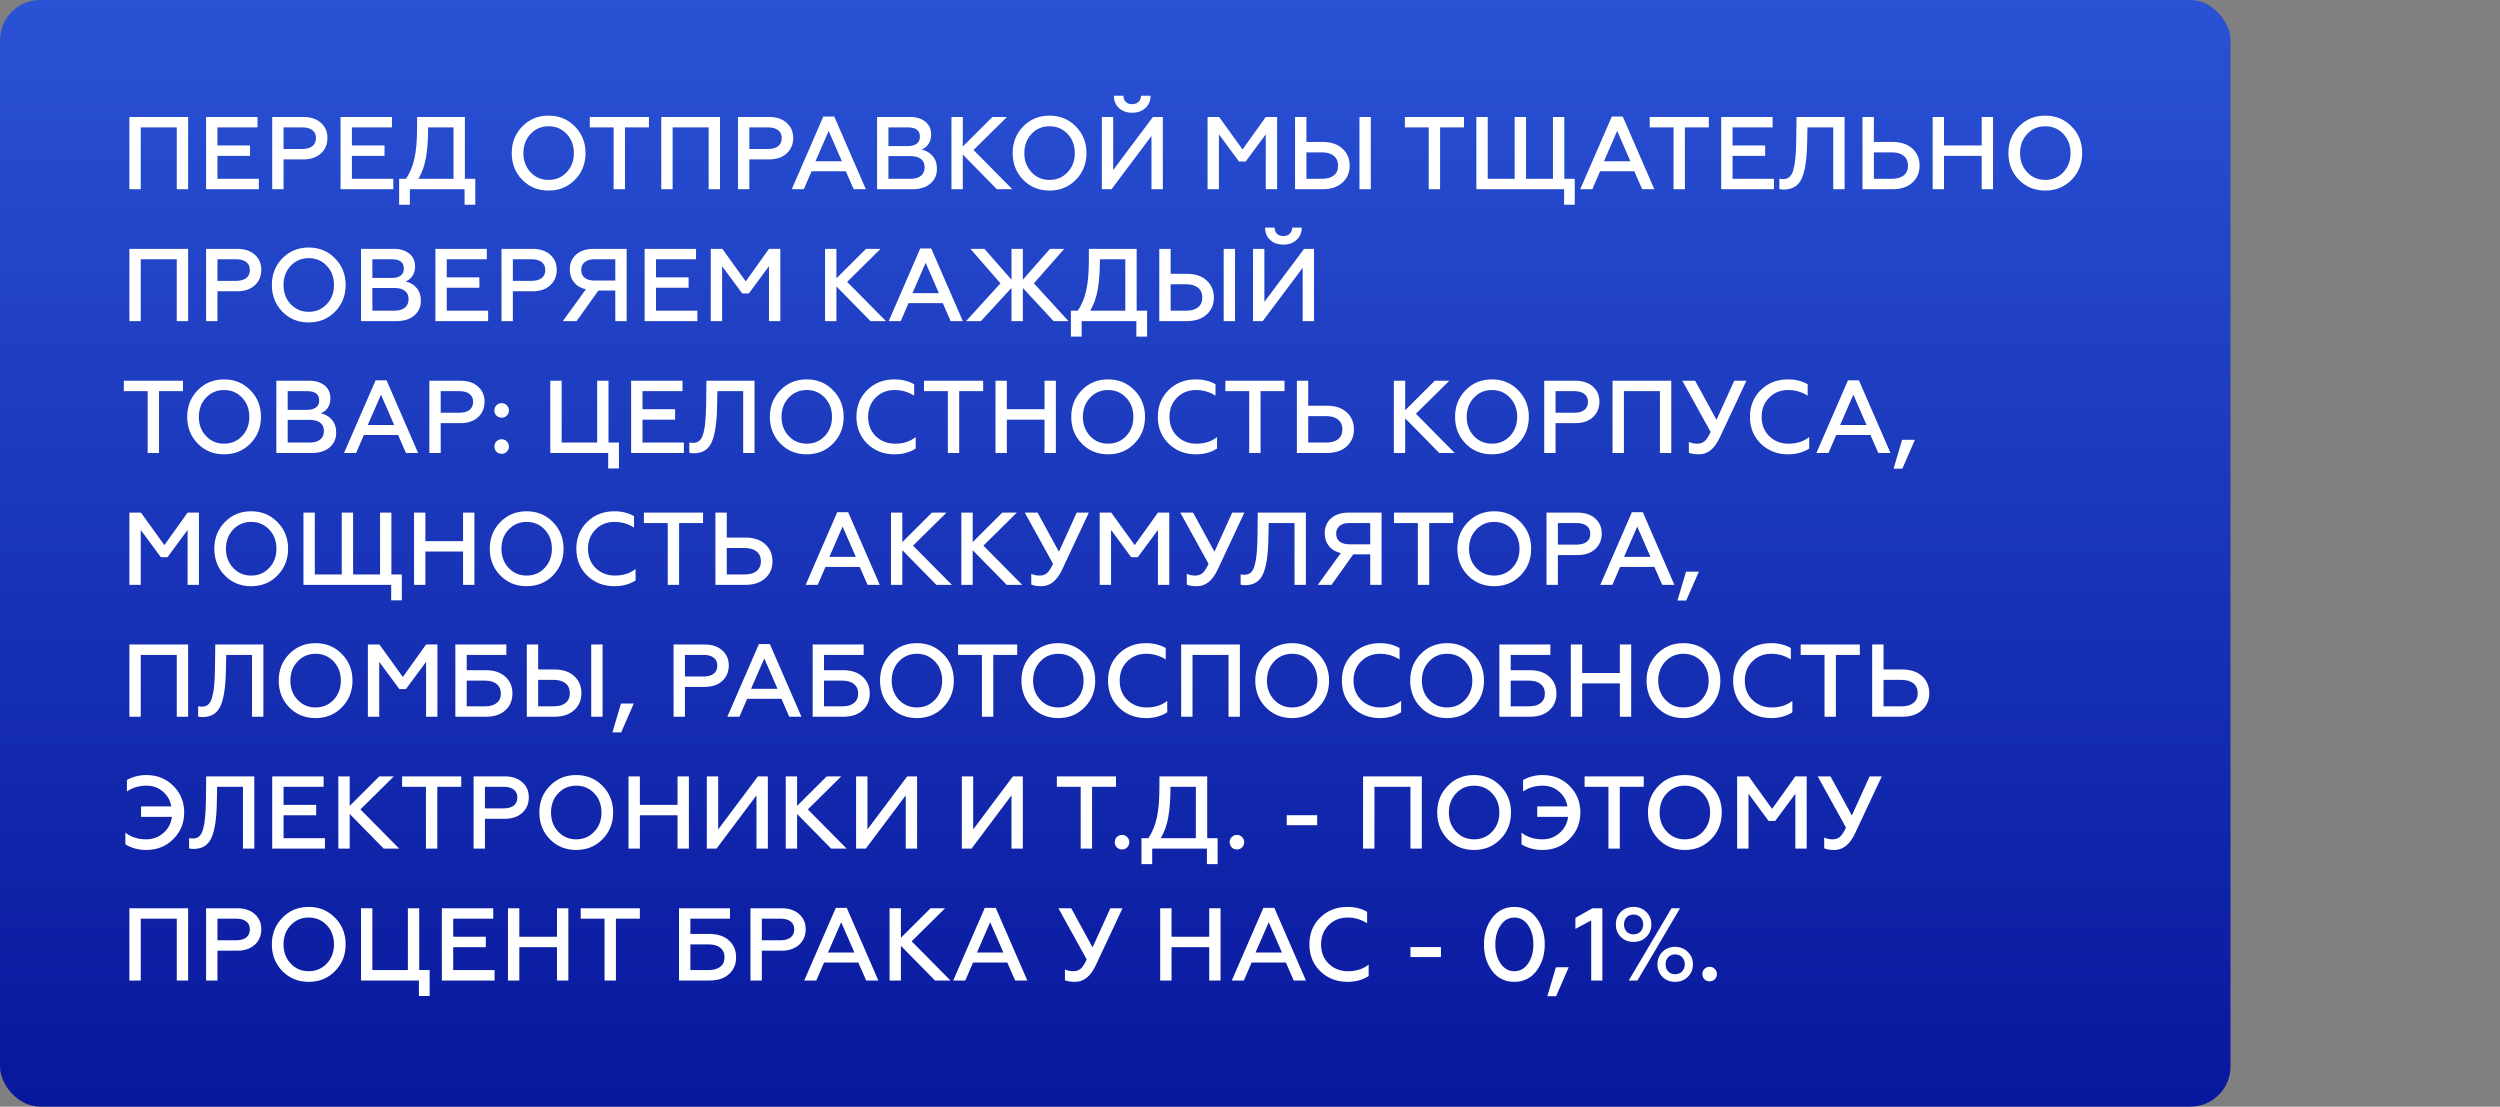<?xml version="1.0" encoding="UTF-8"?> <svg xmlns="http://www.w3.org/2000/svg" width="436" height="193" viewBox="0 0 436 193" fill="none"><rect x="0" y="0" width="436" height="193" fill="#808080" stroke="none"/> <rect width="389" height="193" rx="7" fill="url(#paint0_linear)"></rect> <path d="M22.566 33V20.4H32.808V33H30.828V22.218H24.546V33H22.566ZM35.943 33V20.4H44.907V22.218H37.923V25.368H43.611V27.186H37.923V31.182H45.141V33H35.943ZM47.474 33V20.4H52.892C54.188 20.4 55.214 20.742 55.97 21.426C56.726 22.098 57.104 22.974 57.104 24.054C57.104 25.158 56.726 26.058 55.97 26.754C55.214 27.45 54.188 27.798 52.892 27.798H49.454V33H47.474ZM49.454 25.98H52.73C53.486 25.98 54.068 25.818 54.476 25.494C54.896 25.17 55.106 24.702 55.106 24.09C55.106 23.478 54.896 23.016 54.476 22.704C54.068 22.38 53.486 22.218 52.73 22.218H49.454V25.98ZM59.392 33V20.4H68.356V22.218H61.372V25.368H67.06V27.186H61.372V31.182H68.59V33H59.392ZM69.609 35.7V31.182H70.815C71.487 30.174 71.973 29.004 72.273 27.672C72.585 26.328 72.741 24.486 72.741 22.146V20.4H81.075V31.182H82.893V35.7H81.021V33H71.481V35.7H69.609ZM72.975 31.182H79.095V22.218H74.667C74.667 24.306 74.541 26.064 74.289 27.492C74.037 28.908 73.599 30.138 72.975 31.182ZM95.673 31.38C96.933 31.38 97.983 30.936 98.823 30.048C99.663 29.16 100.083 28.044 100.083 26.7C100.083 25.356 99.663 24.24 98.823 23.352C97.983 22.464 96.933 22.02 95.673 22.02C94.425 22.02 93.381 22.464 92.541 23.352C91.701 24.24 91.281 25.356 91.281 26.7C91.281 28.044 91.701 29.16 92.541 30.048C93.381 30.936 94.425 31.38 95.673 31.38ZM100.263 31.362C99.039 32.61 97.509 33.234 95.673 33.234C93.837 33.234 92.307 32.61 91.083 31.362C89.859 30.102 89.247 28.548 89.247 26.7C89.247 24.852 89.859 23.304 91.083 22.056C92.307 20.796 93.837 20.166 95.673 20.166C97.509 20.166 99.039 20.796 100.263 22.056C101.499 23.304 102.117 24.852 102.117 26.7C102.117 28.548 101.499 30.102 100.263 31.362ZM102.858 20.4H113.172V22.218H108.996V33H107.016V22.218H102.858V20.4ZM115.326 33V20.4H125.568V33H123.588V22.218H117.306V33H115.326ZM128.703 33V20.4H134.121C135.417 20.4 136.443 20.742 137.199 21.426C137.955 22.098 138.333 22.974 138.333 24.054C138.333 25.158 137.955 26.058 137.199 26.754C136.443 27.45 135.417 27.798 134.121 27.798H130.683V33H128.703ZM130.683 25.98H133.959C134.715 25.98 135.297 25.818 135.705 25.494C136.125 25.17 136.335 24.702 136.335 24.09C136.335 23.478 136.125 23.016 135.705 22.704C135.297 22.38 134.715 22.218 133.959 22.218H130.683V25.98ZM138.08 33L143.588 20.328H145.496L151.004 33H148.88L147.512 29.868H141.536L140.186 33H138.08ZM142.22 28.122H146.828L144.524 22.83L142.22 28.122ZM152.961 33V20.4H158.685C159.813 20.4 160.713 20.676 161.385 21.228C162.057 21.768 162.393 22.524 162.393 23.496C162.393 24.144 162.231 24.696 161.907 25.152C161.595 25.596 161.199 25.908 160.719 26.088C161.499 26.244 162.141 26.616 162.645 27.204C163.149 27.78 163.401 28.53 163.401 29.454C163.401 30.51 163.017 31.368 162.249 32.028C161.493 32.676 160.461 33 159.153 33H152.961ZM154.941 31.182H158.793C159.573 31.182 160.179 31.008 160.611 30.66C161.043 30.3 161.259 29.802 161.259 29.166C161.259 28.53 161.043 28.05 160.611 27.726C160.191 27.39 159.585 27.222 158.793 27.222H154.941V31.182ZM154.941 25.476H158.343C159.003 25.476 159.513 25.338 159.873 25.062C160.245 24.786 160.431 24.378 160.431 23.838C160.431 22.758 159.735 22.218 158.343 22.218H154.941V25.476ZM165.933 33V20.4H167.913V25.548L173.079 20.4H175.617L169.785 26.16L176.553 33H173.853L167.913 26.952V33H165.933ZM183.036 31.38C184.296 31.38 185.346 30.936 186.186 30.048C187.026 29.16 187.446 28.044 187.446 26.7C187.446 25.356 187.026 24.24 186.186 23.352C185.346 22.464 184.296 22.02 183.036 22.02C181.788 22.02 180.744 22.464 179.904 23.352C179.064 24.24 178.644 25.356 178.644 26.7C178.644 28.044 179.064 29.16 179.904 30.048C180.744 30.936 181.788 31.38 183.036 31.38ZM187.626 31.362C186.402 32.61 184.872 33.234 183.036 33.234C181.2 33.234 179.67 32.61 178.446 31.362C177.222 30.102 176.61 28.548 176.61 26.7C176.61 24.852 177.222 23.304 178.446 22.056C179.67 20.796 181.2 20.166 183.036 20.166C184.872 20.166 186.402 20.796 187.626 22.056C188.862 23.304 189.48 24.852 189.48 26.7C189.48 28.548 188.862 30.102 187.626 31.362ZM192.16 33V20.4H194.14V29.652L201.07 20.4H202.798V33H200.818V23.712L193.852 33H192.16ZM197.47 19.662C196.522 19.662 195.754 19.398 195.166 18.87C194.578 18.342 194.278 17.616 194.266 16.692H195.922C195.922 17.136 196.06 17.496 196.336 17.772C196.612 18.036 196.984 18.168 197.452 18.168C197.92 18.168 198.292 18.03 198.568 17.754C198.844 17.478 198.988 17.124 199 16.692H200.656C200.656 17.592 200.35 18.312 199.738 18.852C199.138 19.392 198.382 19.662 197.47 19.662ZM210.599 33V20.4H212.615L216.701 26.07L220.751 20.4H222.731V33H220.751V23.424L217.241 28.176H216.089L212.579 23.424V33H210.599ZM237.089 33V20.4H239.069V33H237.089ZM225.857 33V20.4H227.837V24.756H230.663C232.127 24.756 233.279 25.14 234.119 25.908C234.959 26.676 235.379 27.672 235.379 28.896C235.379 30.108 234.953 31.098 234.101 31.866C233.261 32.622 232.115 33 230.663 33H225.857ZM227.837 31.182H230.555C231.443 31.182 232.133 30.984 232.625 30.588C233.117 30.18 233.363 29.616 233.363 28.896C233.363 28.164 233.117 27.594 232.625 27.186C232.133 26.778 231.443 26.574 230.555 26.574H227.837V31.182ZM245.012 20.4H255.326V22.218H251.15V33H249.17V22.218H245.012V20.4ZM257.48 33V20.4H259.46V31.182H264.158V20.4H266.138V31.182H270.836V20.4H272.816V31.182H274.634V35.7H272.78V33H257.48ZM275.593 33L281.101 20.328H283.009L288.517 33H286.393L285.025 29.868H279.049L277.699 33H275.593ZM279.733 28.122H284.341L282.037 22.83L279.733 28.122ZM287.709 20.4H298.023V22.218H293.847V33H291.867V22.218H287.709V20.4ZM300.177 33V20.4H309.141V22.218H302.157V25.368H307.845V27.186H302.157V31.182H309.375V33H300.177ZM310.323 32.964V31.164C310.479 31.212 310.701 31.236 310.989 31.236C311.433 31.236 311.799 31.11 312.087 30.858C312.387 30.594 312.615 30.168 312.771 29.58C312.939 28.992 313.053 28.326 313.113 27.582C313.185 26.838 313.233 25.884 313.257 24.72L313.311 20.4H321.699V33H319.719V22.218H315.219L315.165 24.918C315.117 27.75 314.805 29.814 314.229 31.11C313.653 32.406 312.609 33.054 311.097 33.054C310.761 33.054 310.503 33.024 310.323 32.964ZM324.822 33V20.4H326.802V24.756H330.06C331.524 24.756 332.676 25.14 333.516 25.908C334.356 26.676 334.776 27.672 334.776 28.896C334.776 30.108 334.35 31.098 333.498 31.866C332.658 32.622 331.512 33 330.06 33H324.822ZM326.802 31.182H329.952C330.84 31.182 331.53 30.984 332.022 30.588C332.514 30.18 332.76 29.616 332.76 28.896C332.76 28.164 332.514 27.594 332.022 27.186C331.53 26.778 330.84 26.574 329.952 26.574H326.802V31.182ZM337.056 33V20.4H339.036V25.368H345.606V20.4H347.586V33H345.606V27.186H339.036V33H337.056ZM356.69 31.38C357.95 31.38 359 30.936 359.84 30.048C360.68 29.16 361.1 28.044 361.1 26.7C361.1 25.356 360.68 24.24 359.84 23.352C359 22.464 357.95 22.02 356.69 22.02C355.442 22.02 354.398 22.464 353.558 23.352C352.718 24.24 352.298 25.356 352.298 26.7C352.298 28.044 352.718 29.16 353.558 30.048C354.398 30.936 355.442 31.38 356.69 31.38ZM361.28 31.362C360.056 32.61 358.526 33.234 356.69 33.234C354.854 33.234 353.324 32.61 352.1 31.362C350.876 30.102 350.264 28.548 350.264 26.7C350.264 24.852 350.876 23.304 352.1 22.056C353.324 20.796 354.854 20.166 356.69 20.166C358.526 20.166 360.056 20.796 361.28 22.056C362.516 23.304 363.134 24.852 363.134 26.7C363.134 28.548 362.516 30.102 361.28 31.362ZM22.566 56V43.4H32.808V56H30.828V45.218H24.546V56H22.566ZM35.943 56V43.4H41.361C42.657 43.4 43.683 43.742 44.439 44.426C45.195 45.098 45.573 45.974 45.573 47.054C45.573 48.158 45.195 49.058 44.439 49.754C43.683 50.45 42.657 50.798 41.361 50.798H37.923V56H35.943ZM37.923 48.98H41.199C41.955 48.98 42.537 48.818 42.945 48.494C43.365 48.17 43.575 47.702 43.575 47.09C43.575 46.478 43.365 46.016 42.945 45.704C42.537 45.38 41.955 45.218 41.199 45.218H37.923V48.98ZM53.837 54.38C55.097 54.38 56.147 53.936 56.987 53.048C57.827 52.16 58.247 51.044 58.247 49.7C58.247 48.356 57.827 47.24 56.987 46.352C56.147 45.464 55.097 45.02 53.837 45.02C52.589 45.02 51.545 45.464 50.705 46.352C49.865 47.24 49.445 48.356 49.445 49.7C49.445 51.044 49.865 52.16 50.705 53.048C51.545 53.936 52.589 54.38 53.837 54.38ZM58.427 54.362C57.203 55.61 55.673 56.234 53.837 56.234C52.001 56.234 50.471 55.61 49.247 54.362C48.023 53.102 47.411 51.548 47.411 49.7C47.411 47.852 48.023 46.304 49.247 45.056C50.471 43.796 52.001 43.166 53.837 43.166C55.673 43.166 57.203 43.796 58.427 45.056C59.663 46.304 60.281 47.852 60.281 49.7C60.281 51.548 59.663 53.102 58.427 54.362ZM62.961 56V43.4H68.684C69.812 43.4 70.713 43.676 71.385 44.228C72.056 44.768 72.392 45.524 72.392 46.496C72.392 47.144 72.231 47.696 71.906 48.152C71.594 48.596 71.198 48.908 70.719 49.088C71.499 49.244 72.141 49.616 72.644 50.204C73.148 50.78 73.4 51.53 73.4 52.454C73.4 53.51 73.016 54.368 72.249 55.028C71.493 55.676 70.46 56 69.153 56H62.961ZM64.941 54.182H68.793C69.573 54.182 70.178 54.008 70.611 53.66C71.043 53.3 71.258 52.802 71.258 52.166C71.258 51.53 71.043 51.05 70.611 50.726C70.191 50.39 69.585 50.222 68.793 50.222H64.941V54.182ZM64.941 48.476H68.343C69.002 48.476 69.513 48.338 69.873 48.062C70.245 47.786 70.43 47.378 70.43 46.838C70.43 45.758 69.734 45.218 68.343 45.218H64.941V48.476ZM75.933 56V43.4H84.897V45.218H77.913V48.368H83.601V50.186H77.913V54.182H85.131V56H75.933ZM87.464 56V43.4H92.882C94.178 43.4 95.204 43.742 95.96 44.426C96.716 45.098 97.094 45.974 97.094 47.054C97.094 48.158 96.716 49.058 95.96 49.754C95.204 50.45 94.178 50.798 92.882 50.798H89.444V56H87.464ZM89.444 48.98H92.72C93.476 48.98 94.058 48.818 94.466 48.494C94.886 48.17 95.096 47.702 95.096 47.09C95.096 46.478 94.886 46.016 94.466 45.704C94.058 45.38 93.476 45.218 92.72 45.218H89.444V48.98ZM98.163 56L102.177 50.456C101.289 50.252 100.599 49.844 100.107 49.232C99.615 48.608 99.369 47.858 99.369 46.982C99.369 45.914 99.741 45.05 100.485 44.39C101.229 43.73 102.249 43.4 103.545 43.4H109.287V56H107.307V50.672H104.355L100.557 56H98.163ZM103.635 48.926H107.307V45.218H103.635C102.927 45.218 102.369 45.386 101.961 45.722C101.565 46.046 101.367 46.496 101.367 47.072C101.367 47.66 101.565 48.116 101.961 48.44C102.369 48.764 102.927 48.926 103.635 48.926ZM112.425 56V43.4H121.389V45.218H114.405V48.368H120.093V50.186H114.405V54.182H121.623V56H112.425ZM123.957 56V43.4H125.973L130.059 49.07L134.109 43.4H136.089V56H134.109V46.424L130.599 51.176H129.447L125.937 46.424V56H123.957ZM143.89 56V43.4H145.87V48.548L151.036 43.4H153.574L147.742 49.16L154.51 56H151.81L145.87 49.952V56H143.89ZM154.99 56L160.498 43.328H162.406L167.914 56H165.79L164.422 52.868H158.446L157.096 56H154.99ZM159.13 51.122H163.738L161.434 45.83L159.13 51.122ZM168.485 56L174.479 49.412L169.241 43.4H171.689L176.405 48.782V43.4H178.385V48.782L183.119 43.4H185.603L180.311 49.412L186.341 56H183.749L178.385 50.222V56H176.405V50.204L171.077 56H168.485ZM186.768 58.7V54.182H187.974C188.646 53.174 189.132 52.004 189.432 50.672C189.744 49.328 189.9 47.486 189.9 45.146V43.4H198.234V54.182H200.052V58.7H198.18V56H188.64V58.7H186.768ZM190.134 54.182H196.254V45.218H191.826C191.826 47.306 191.7 49.064 191.448 50.492C191.196 51.908 190.758 53.138 190.134 54.182ZM213.411 56V43.4H215.391V56H213.411ZM202.179 56V43.4H204.159V47.756H206.985C208.449 47.756 209.601 48.14 210.441 48.908C211.281 49.676 211.701 50.672 211.701 51.896C211.701 53.108 211.275 54.098 210.423 54.866C209.583 55.622 208.437 56 206.985 56H202.179ZM204.159 54.182H206.877C207.765 54.182 208.455 53.984 208.947 53.588C209.439 53.18 209.685 52.616 209.685 51.896C209.685 51.164 209.439 50.594 208.947 50.186C208.455 49.778 207.765 49.574 206.877 49.574H204.159V54.182ZM218.527 56V43.4H220.507V52.652L227.437 43.4H229.165V56H227.185V46.712L220.219 56H218.527ZM223.837 42.662C222.889 42.662 222.121 42.398 221.533 41.87C220.945 41.342 220.645 40.616 220.633 39.692H222.289C222.289 40.136 222.427 40.496 222.703 40.772C222.979 41.036 223.351 41.168 223.819 41.168C224.287 41.168 224.659 41.03 224.935 40.754C225.211 40.478 225.355 40.124 225.367 39.692H227.023C227.023 40.592 226.717 41.312 226.105 41.852C225.505 42.392 224.749 42.662 223.837 42.662ZM21.594 66.4H31.908V68.218H27.732V79H25.752V68.218H21.594V66.4ZM39.071 77.38C40.331 77.38 41.381 76.936 42.221 76.048C43.061 75.16 43.481 74.044 43.481 72.7C43.481 71.356 43.061 70.24 42.221 69.352C41.381 68.464 40.331 68.02 39.071 68.02C37.823 68.02 36.779 68.464 35.939 69.352C35.099 70.24 34.679 71.356 34.679 72.7C34.679 74.044 35.099 75.16 35.939 76.048C36.779 76.936 37.823 77.38 39.071 77.38ZM43.661 77.362C42.437 78.61 40.907 79.234 39.071 79.234C37.235 79.234 35.705 78.61 34.481 77.362C33.257 76.102 32.645 74.548 32.645 72.7C32.645 70.852 33.257 69.304 34.481 68.056C35.705 66.796 37.235 66.166 39.071 66.166C40.907 66.166 42.437 66.796 43.661 68.056C44.897 69.304 45.515 70.852 45.515 72.7C45.515 74.548 44.897 76.102 43.661 77.362ZM48.195 79V66.4H53.919C55.047 66.4 55.947 66.676 56.619 67.228C57.291 67.768 57.627 68.524 57.627 69.496C57.627 70.144 57.465 70.696 57.141 71.152C56.829 71.596 56.433 71.908 55.953 72.088C56.733 72.244 57.375 72.616 57.879 73.204C58.383 73.78 58.635 74.53 58.635 75.454C58.635 76.51 58.251 77.368 57.483 78.028C56.727 78.676 55.695 79 54.387 79H48.195ZM50.175 77.182H54.027C54.807 77.182 55.413 77.008 55.845 76.66C56.277 76.3 56.493 75.802 56.493 75.166C56.493 74.53 56.277 74.05 55.845 73.726C55.425 73.39 54.819 73.222 54.027 73.222H50.175V77.182ZM50.175 71.476H53.577C54.237 71.476 54.747 71.338 55.107 71.062C55.479 70.786 55.665 70.378 55.665 69.838C55.665 68.758 54.969 68.218 53.577 68.218H50.175V71.476ZM59.998 79L65.506 66.328H67.414L72.922 79H70.798L69.43 75.868H63.454L62.104 79H59.998ZM64.138 74.122H68.746L66.442 68.83L64.138 74.122ZM74.879 79V66.4H80.296C81.593 66.4 82.618 66.742 83.374 67.426C84.13 68.098 84.508 68.974 84.508 70.054C84.508 71.158 84.13 72.058 83.374 72.754C82.618 73.45 81.593 73.798 80.296 73.798H76.859V79H74.879ZM76.859 71.98H80.135C80.891 71.98 81.472 71.818 81.88 71.494C82.3 71.17 82.51 70.702 82.51 70.09C82.51 69.478 82.3 69.016 81.88 68.704C81.472 68.38 80.891 68.218 80.135 68.218H76.859V71.98ZM87.499 72.844C87.138 72.844 86.832 72.724 86.581 72.484C86.341 72.232 86.221 71.926 86.221 71.566C86.221 71.218 86.341 70.924 86.581 70.684C86.832 70.432 87.138 70.306 87.499 70.306C87.847 70.306 88.141 70.432 88.38 70.684C88.632 70.924 88.758 71.218 88.758 71.566C88.758 71.926 88.632 72.232 88.38 72.484C88.141 72.724 87.847 72.844 87.499 72.844ZM87.499 79.144C87.138 79.144 86.832 79.024 86.581 78.784C86.341 78.532 86.221 78.226 86.221 77.866C86.221 77.518 86.341 77.224 86.581 76.984C86.832 76.732 87.138 76.606 87.499 76.606C87.847 76.606 88.141 76.732 88.38 76.984C88.632 77.224 88.758 77.518 88.758 77.866C88.758 78.226 88.632 78.532 88.38 78.784C88.141 79.024 87.847 79.144 87.499 79.144ZM106.07 81.7V79H95.972V66.4H97.952V77.182H104.144V66.4H106.124V77.182H107.942V81.7H106.07ZM110.07 79V66.4H119.034V68.218H112.05V71.368H117.738V73.186H112.05V77.182H119.268V79H110.07ZM120.215 78.964V77.164C120.371 77.212 120.593 77.236 120.881 77.236C121.325 77.236 121.691 77.11 121.979 76.858C122.279 76.594 122.507 76.168 122.663 75.58C122.831 74.992 122.945 74.326 123.005 73.582C123.077 72.838 123.125 71.884 123.149 70.72L123.203 66.4H131.591V79H129.611V68.218H125.111L125.057 70.918C125.009 73.75 124.697 75.814 124.121 77.11C123.545 78.406 122.501 79.054 120.989 79.054C120.653 79.054 120.395 79.024 120.215 78.964ZM140.69 77.38C141.95 77.38 143 76.936 143.84 76.048C144.68 75.16 145.1 74.044 145.1 72.7C145.1 71.356 144.68 70.24 143.84 69.352C143 68.464 141.95 68.02 140.69 68.02C139.442 68.02 138.398 68.464 137.558 69.352C136.718 70.24 136.298 71.356 136.298 72.7C136.298 74.044 136.718 75.16 137.558 76.048C138.398 76.936 139.442 77.38 140.69 77.38ZM145.28 77.362C144.056 78.61 142.526 79.234 140.69 79.234C138.854 79.234 137.324 78.61 136.1 77.362C134.876 76.102 134.264 74.548 134.264 72.7C134.264 70.852 134.876 69.304 136.1 68.056C137.324 66.796 138.854 66.166 140.69 66.166C142.526 66.166 144.056 66.796 145.28 68.056C146.516 69.304 147.134 70.852 147.134 72.7C147.134 74.548 146.516 76.102 145.28 77.362ZM156.006 79.234C154.122 79.234 152.544 78.622 151.272 77.398C150 76.162 149.364 74.596 149.364 72.7C149.364 70.804 149.994 69.244 151.254 68.02C152.514 66.784 154.098 66.166 156.006 66.166C157.29 66.166 158.43 66.448 159.426 67.012V69.01C158.394 68.35 157.26 68.02 156.024 68.02C154.692 68.02 153.588 68.464 152.712 69.352C151.836 70.228 151.398 71.344 151.398 72.7C151.398 74.068 151.842 75.19 152.73 76.066C153.63 76.942 154.752 77.38 156.096 77.38C157.524 77.38 158.724 76.996 159.696 76.228V78.226C158.652 78.898 157.422 79.234 156.006 79.234ZM161.147 66.4H171.461V68.218H167.285V79H165.305V68.218H161.147V66.4ZM173.615 79V66.4H175.595V71.368H182.165V66.4H184.145V79H182.165V73.186H175.595V79H173.615ZM193.249 77.38C194.509 77.38 195.559 76.936 196.399 76.048C197.239 75.16 197.659 74.044 197.659 72.7C197.659 71.356 197.239 70.24 196.399 69.352C195.559 68.464 194.509 68.02 193.249 68.02C192.001 68.02 190.957 68.464 190.117 69.352C189.277 70.24 188.857 71.356 188.857 72.7C188.857 74.044 189.277 75.16 190.117 76.048C190.957 76.936 192.001 77.38 193.249 77.38ZM197.839 77.362C196.615 78.61 195.085 79.234 193.249 79.234C191.413 79.234 189.883 78.61 188.659 77.362C187.435 76.102 186.823 74.548 186.823 72.7C186.823 70.852 187.435 69.304 188.659 68.056C189.883 66.796 191.413 66.166 193.249 66.166C195.085 66.166 196.615 66.796 197.839 68.056C199.075 69.304 199.693 70.852 199.693 72.7C199.693 74.548 199.075 76.102 197.839 77.362ZM208.565 79.234C206.681 79.234 205.103 78.622 203.831 77.398C202.559 76.162 201.923 74.596 201.923 72.7C201.923 70.804 202.553 69.244 203.813 68.02C205.073 66.784 206.657 66.166 208.565 66.166C209.849 66.166 210.989 66.448 211.985 67.012V69.01C210.953 68.35 209.819 68.02 208.583 68.02C207.251 68.02 206.147 68.464 205.271 69.352C204.395 70.228 203.957 71.344 203.957 72.7C203.957 74.068 204.401 75.19 205.289 76.066C206.189 76.942 207.311 77.38 208.655 77.38C210.083 77.38 211.283 76.996 212.255 76.228V78.226C211.211 78.898 209.981 79.234 208.565 79.234ZM213.705 66.4H224.019V68.218H219.843V79H217.863V68.218H213.705V66.4ZM226.173 79V66.4H228.153V70.756H231.411C232.875 70.756 234.027 71.14 234.867 71.908C235.707 72.676 236.127 73.672 236.127 74.896C236.127 76.108 235.701 77.098 234.849 77.866C234.009 78.622 232.863 79 231.411 79H226.173ZM228.153 77.182H231.303C232.191 77.182 232.881 76.984 233.373 76.588C233.865 76.18 234.111 75.616 234.111 74.896C234.111 74.164 233.865 73.594 233.373 73.186C232.881 72.778 232.191 72.574 231.303 72.574H228.153V77.182ZM243.084 79V66.4H245.064V71.548L250.23 66.4H252.768L246.936 72.16L253.704 79H251.004L245.064 72.952V79H243.084ZM260.187 77.38C261.447 77.38 262.497 76.936 263.337 76.048C264.177 75.16 264.597 74.044 264.597 72.7C264.597 71.356 264.177 70.24 263.337 69.352C262.497 68.464 261.447 68.02 260.187 68.02C258.939 68.02 257.895 68.464 257.055 69.352C256.215 70.24 255.795 71.356 255.795 72.7C255.795 74.044 256.215 75.16 257.055 76.048C257.895 76.936 258.939 77.38 260.187 77.38ZM264.777 77.362C263.553 78.61 262.023 79.234 260.187 79.234C258.351 79.234 256.821 78.61 255.597 77.362C254.373 76.102 253.761 74.548 253.761 72.7C253.761 70.852 254.373 69.304 255.597 68.056C256.821 66.796 258.351 66.166 260.187 66.166C262.023 66.166 263.553 66.796 264.777 68.056C266.013 69.304 266.631 70.852 266.631 72.7C266.631 74.548 266.013 76.102 264.777 77.362ZM269.31 79V66.4H274.728C276.024 66.4 277.05 66.742 277.806 67.426C278.562 68.098 278.94 68.974 278.94 70.054C278.94 71.158 278.562 72.058 277.806 72.754C277.05 73.45 276.024 73.798 274.728 73.798H271.29V79H269.31ZM271.29 71.98H274.566C275.322 71.98 275.904 71.818 276.312 71.494C276.732 71.17 276.942 70.702 276.942 70.09C276.942 69.478 276.732 69.016 276.312 68.704C275.904 68.38 275.322 68.218 274.566 68.218H271.29V71.98ZM281.228 79V66.4H291.47V79H289.49V68.218H283.208V79H281.228ZM296.315 79.234C295.535 79.234 294.941 79.138 294.533 78.946V77.074C294.989 77.278 295.469 77.38 295.973 77.38C296.477 77.38 296.897 77.248 297.233 76.984C297.581 76.708 297.947 76.156 298.331 75.328L293.399 66.4H295.631L299.357 73.222L302.453 66.4H304.577L299.933 76.3C299.033 78.256 297.827 79.234 296.315 79.234ZM311.836 79.234C309.952 79.234 308.374 78.622 307.102 77.398C305.83 76.162 305.194 74.596 305.194 72.7C305.194 70.804 305.824 69.244 307.084 68.02C308.344 66.784 309.928 66.166 311.836 66.166C313.12 66.166 314.26 66.448 315.256 67.012V69.01C314.224 68.35 313.09 68.02 311.854 68.02C310.522 68.02 309.418 68.464 308.542 69.352C307.666 70.228 307.228 71.344 307.228 72.7C307.228 74.068 307.672 75.19 308.56 76.066C309.46 76.942 310.582 77.38 311.926 77.38C313.354 77.38 314.554 76.996 315.526 76.228V78.226C314.482 78.898 313.252 79.234 311.836 79.234ZM316.779 79L322.287 66.328H324.195L329.703 79H327.579L326.211 75.868H320.235L318.885 79H316.779ZM320.919 74.122H325.527L323.223 68.83L320.919 74.122ZM330.238 81.736L331.732 76.696H333.964L331.768 81.736H330.238ZM22.566 102V89.4H24.582L28.668 95.07L32.718 89.4H34.698V102H32.718V92.424L29.208 97.176H28.056L24.546 92.424V102H22.566ZM43.8 100.38C45.06 100.38 46.11 99.936 46.95 99.048C47.79 98.16 48.21 97.044 48.21 95.7C48.21 94.356 47.79 93.24 46.95 92.352C46.11 91.464 45.06 91.02 43.8 91.02C42.552 91.02 41.508 91.464 40.668 92.352C39.828 93.24 39.408 94.356 39.408 95.7C39.408 97.044 39.828 98.16 40.668 99.048C41.508 99.936 42.552 100.38 43.8 100.38ZM48.39 100.362C47.166 101.61 45.636 102.234 43.8 102.234C41.964 102.234 40.434 101.61 39.21 100.362C37.986 99.102 37.374 97.548 37.374 95.7C37.374 93.852 37.986 92.304 39.21 91.056C40.434 89.796 41.964 89.166 43.8 89.166C45.636 89.166 47.166 89.796 48.39 91.056C49.626 92.304 50.244 93.852 50.244 95.7C50.244 97.548 49.626 99.102 48.39 100.362ZM52.923 102V89.4H54.903V100.182H59.601V89.4H61.581V100.182H66.279V89.4H68.259V100.182H70.077V104.7H68.223V102H52.923ZM72.207 102V89.4H74.187V94.368H80.757V89.4H82.737V102H80.757V96.186H74.187V102H72.207ZM91.841 100.38C93.101 100.38 94.151 99.936 94.991 99.048C95.831 98.16 96.251 97.044 96.251 95.7C96.251 94.356 95.831 93.24 94.991 92.352C94.151 91.464 93.101 91.02 91.841 91.02C90.593 91.02 89.549 91.464 88.709 92.352C87.869 93.24 87.449 94.356 87.449 95.7C87.449 97.044 87.869 98.16 88.709 99.048C89.549 99.936 90.593 100.38 91.841 100.38ZM96.431 100.362C95.207 101.61 93.677 102.234 91.841 102.234C90.005 102.234 88.475 101.61 87.251 100.362C86.027 99.102 85.415 97.548 85.415 95.7C85.415 93.852 86.027 92.304 87.251 91.056C88.475 89.796 90.005 89.166 91.841 89.166C93.677 89.166 95.207 89.796 96.431 91.056C97.667 92.304 98.285 93.852 98.285 95.7C98.285 97.548 97.667 99.102 96.431 100.362ZM107.156 102.234C105.272 102.234 103.694 101.622 102.422 100.398C101.15 99.162 100.514 97.596 100.514 95.7C100.514 93.804 101.144 92.244 102.404 91.02C103.664 89.784 105.248 89.166 107.156 89.166C108.44 89.166 109.58 89.448 110.576 90.012V92.01C109.544 91.35 108.41 91.02 107.174 91.02C105.842 91.02 104.738 91.464 103.862 92.352C102.986 93.228 102.548 94.344 102.548 95.7C102.548 97.068 102.992 98.19 103.88 99.066C104.78 99.942 105.902 100.38 107.246 100.38C108.674 100.38 109.874 99.996 110.846 99.228V101.226C109.802 101.898 108.572 102.234 107.156 102.234ZM112.297 89.4H122.611V91.218H118.435V102H116.455V91.218H112.297V89.4ZM124.765 102V89.4H126.745V93.756H130.003C131.467 93.756 132.619 94.14 133.459 94.908C134.299 95.676 134.719 96.672 134.719 97.896C134.719 99.108 134.293 100.098 133.441 100.866C132.601 101.622 131.455 102 130.003 102H124.765ZM126.745 100.182H129.895C130.783 100.182 131.473 99.984 131.965 99.588C132.457 99.18 132.703 98.616 132.703 97.896C132.703 97.164 132.457 96.594 131.965 96.186C131.473 95.778 130.783 95.574 129.895 95.574H126.745V100.182ZM140.505 102L146.013 89.328H147.921L153.429 102H151.305L149.937 98.868H143.961L142.611 102H140.505ZM144.645 97.122H149.253L146.949 91.83L144.645 97.122ZM155.386 102V89.4H157.366V94.548L162.532 89.4H165.07L159.238 95.16L166.006 102H163.306L157.366 95.952V102H155.386ZM167.656 102V89.4H169.636V94.548L174.802 89.4H177.34L171.508 95.16L178.276 102H175.576L169.636 95.952V102H167.656ZM181.635 102.234C180.855 102.234 180.261 102.138 179.853 101.946V100.074C180.309 100.278 180.789 100.38 181.293 100.38C181.797 100.38 182.217 100.248 182.553 99.984C182.901 99.708 183.267 99.156 183.651 98.328L178.719 89.4H180.951L184.677 96.222L187.773 89.4H189.897L185.253 99.3C184.353 101.256 183.147 102.234 181.635 102.234ZM191.791 102V89.4H193.807L197.893 95.07L201.943 89.4H203.923V102H201.943V92.424L198.433 97.176H197.281L193.771 92.424V102H191.791ZM208.758 102.234C207.978 102.234 207.384 102.138 206.976 101.946V100.074C207.432 100.278 207.912 100.38 208.416 100.38C208.92 100.38 209.34 100.248 209.676 99.984C210.024 99.708 210.39 99.156 210.774 98.328L205.842 89.4H208.074L211.8 96.222L214.896 89.4H217.02L212.376 99.3C211.476 101.256 210.27 102.234 208.758 102.234ZM216.368 101.964V100.164C216.524 100.212 216.746 100.236 217.034 100.236C217.478 100.236 217.844 100.11 218.132 99.858C218.432 99.594 218.66 99.168 218.816 98.58C218.984 97.992 219.098 97.326 219.158 96.582C219.23 95.838 219.278 94.884 219.302 93.72L219.356 89.4H227.744V102H225.764V91.218H221.264L221.21 93.918C221.162 96.75 220.85 98.814 220.274 100.11C219.698 101.406 218.654 102.054 217.142 102.054C216.806 102.054 216.548 102.024 216.368 101.964ZM229.823 102L233.837 96.456C232.949 96.252 232.259 95.844 231.767 95.232C231.275 94.608 231.029 93.858 231.029 92.982C231.029 91.914 231.401 91.05 232.145 90.39C232.889 89.73 233.909 89.4 235.205 89.4H240.947V102H238.967V96.672H236.015L232.217 102H229.823ZM235.295 94.926H238.967V91.218H235.295C234.587 91.218 234.029 91.386 233.621 91.722C233.225 92.046 233.027 92.496 233.027 93.072C233.027 93.66 233.225 94.116 233.621 94.44C234.029 94.764 234.587 94.926 235.295 94.926ZM243.114 89.4H253.428V91.218H249.252V102H247.272V91.218H243.114V89.4ZM260.591 100.38C261.851 100.38 262.901 99.936 263.741 99.048C264.581 98.16 265.001 97.044 265.001 95.7C265.001 94.356 264.581 93.24 263.741 92.352C262.901 91.464 261.851 91.02 260.591 91.02C259.343 91.02 258.299 91.464 257.459 92.352C256.619 93.24 256.199 94.356 256.199 95.7C256.199 97.044 256.619 98.16 257.459 99.048C258.299 99.936 259.343 100.38 260.591 100.38ZM265.181 100.362C263.957 101.61 262.427 102.234 260.591 102.234C258.755 102.234 257.225 101.61 256.001 100.362C254.777 99.102 254.165 97.548 254.165 95.7C254.165 93.852 254.777 92.304 256.001 91.056C257.225 89.796 258.755 89.166 260.591 89.166C262.427 89.166 263.957 89.796 265.181 91.056C266.417 92.304 267.035 93.852 267.035 95.7C267.035 97.548 266.417 99.102 265.181 100.362ZM269.714 102V89.4H275.132C276.428 89.4 277.454 89.742 278.21 90.426C278.966 91.098 279.344 91.974 279.344 93.054C279.344 94.158 278.966 95.058 278.21 95.754C277.454 96.45 276.428 96.798 275.132 96.798H271.694V102H269.714ZM271.694 94.98H274.97C275.726 94.98 276.308 94.818 276.716 94.494C277.136 94.17 277.346 93.702 277.346 93.09C277.346 92.478 277.136 92.016 276.716 91.704C276.308 91.38 275.726 91.218 274.97 91.218H271.694V94.98ZM279.091 102L284.599 89.328H286.507L292.015 102H289.891L288.523 98.868H282.547L281.197 102H279.091ZM283.231 97.122H287.839L285.535 91.83L283.231 97.122ZM292.55 104.736L294.044 99.696H296.276L294.08 104.736H292.55ZM22.566 125V112.4H32.808V125H30.828V114.218H24.546V125H22.566ZM34.557 124.964V123.164C34.713 123.212 34.935 123.236 35.223 123.236C35.667 123.236 36.033 123.11 36.321 122.858C36.621 122.594 36.849 122.168 37.005 121.58C37.173 120.992 37.287 120.326 37.347 119.582C37.419 118.838 37.467 117.884 37.491 116.72L37.545 112.4H45.933V125H43.953V114.218H39.453L39.399 116.918C39.351 119.75 39.039 121.814 38.463 123.11C37.887 124.406 36.843 125.054 35.331 125.054C34.995 125.054 34.737 125.024 34.557 124.964ZM55.032 123.38C56.292 123.38 57.342 122.936 58.182 122.048C59.022 121.16 59.442 120.044 59.442 118.7C59.442 117.356 59.022 116.24 58.182 115.352C57.342 114.464 56.292 114.02 55.032 114.02C53.784 114.02 52.74 114.464 51.9 115.352C51.06 116.24 50.64 117.356 50.64 118.7C50.64 120.044 51.06 121.16 51.9 122.048C52.74 122.936 53.784 123.38 55.032 123.38ZM59.622 123.362C58.398 124.61 56.868 125.234 55.032 125.234C53.196 125.234 51.666 124.61 50.442 123.362C49.218 122.102 48.606 120.548 48.606 118.7C48.606 116.852 49.218 115.304 50.442 114.056C51.666 112.796 53.196 112.166 55.032 112.166C56.868 112.166 58.398 112.796 59.622 114.056C60.858 115.304 61.476 116.852 61.476 118.7C61.476 120.548 60.858 122.102 59.622 123.362ZM64.156 125V112.4H66.172L70.258 118.07L74.308 112.4H76.288V125H74.308V115.424L70.798 120.176H69.646L66.136 115.424V125H64.156ZM79.414 125V112.4H88.306V114.218H81.394V116.882H84.742C86.17 116.882 87.298 117.26 88.126 118.016C88.954 118.772 89.368 119.75 89.368 120.95C89.368 122.162 88.954 123.14 88.126 123.884C87.31 124.628 86.182 125 84.742 125H79.414ZM81.394 123.182H84.562C85.45 123.182 86.134 122.99 86.614 122.606C87.106 122.222 87.352 121.67 87.352 120.95C87.352 120.242 87.106 119.69 86.614 119.294C86.134 118.898 85.45 118.7 84.562 118.7H81.394V123.182ZM103.109 125V112.4H105.089V125H103.109ZM91.876 125V112.4H93.856V116.756H96.683C98.147 116.756 99.299 117.14 100.139 117.908C100.979 118.676 101.399 119.672 101.399 120.896C101.399 122.108 100.973 123.098 100.121 123.866C99.281 124.622 98.135 125 96.683 125H91.876ZM93.856 123.182H96.575C97.463 123.182 98.153 122.984 98.644 122.588C99.136 122.18 99.382 121.616 99.382 120.896C99.382 120.164 99.136 119.594 98.644 119.186C98.153 118.778 97.463 118.574 96.575 118.574H93.856V123.182ZM106.802 127.736L108.296 122.696H110.528L108.332 127.736H106.802ZM117.47 125V112.4H122.888C124.184 112.4 125.21 112.742 125.966 113.426C126.722 114.098 127.1 114.974 127.1 116.054C127.1 117.158 126.722 118.058 125.966 118.754C125.21 119.45 124.184 119.798 122.888 119.798H119.45V125H117.47ZM119.45 117.98H122.726C123.482 117.98 124.064 117.818 124.472 117.494C124.892 117.17 125.102 116.702 125.102 116.09C125.102 115.478 124.892 115.016 124.472 114.704C124.064 114.38 123.482 114.218 122.726 114.218H119.45V117.98ZM126.847 125L132.355 112.328H134.263L139.771 125H137.647L136.279 121.868H130.303L128.953 125H126.847ZM130.987 120.122H135.595L133.291 114.83L130.987 120.122ZM141.728 125V112.4H150.62V114.218H143.708V116.882H147.056C148.484 116.882 149.612 117.26 150.44 118.016C151.268 118.772 151.682 119.75 151.682 120.95C151.682 122.162 151.268 123.14 150.44 123.884C149.624 124.628 148.496 125 147.056 125H141.728ZM143.708 123.182H146.876C147.764 123.182 148.448 122.99 148.928 122.606C149.42 122.222 149.666 121.67 149.666 120.95C149.666 120.242 149.42 119.69 148.928 119.294C148.448 118.898 147.764 118.7 146.876 118.7H143.708V123.182ZM159.903 123.38C161.163 123.38 162.213 122.936 163.053 122.048C163.893 121.16 164.313 120.044 164.313 118.7C164.313 117.356 163.893 116.24 163.053 115.352C162.213 114.464 161.163 114.02 159.903 114.02C158.655 114.02 157.611 114.464 156.771 115.352C155.931 116.24 155.511 117.356 155.511 118.7C155.511 120.044 155.931 121.16 156.771 122.048C157.611 122.936 158.655 123.38 159.903 123.38ZM164.493 123.362C163.269 124.61 161.739 125.234 159.903 125.234C158.067 125.234 156.537 124.61 155.313 123.362C154.089 122.102 153.477 120.548 153.477 118.7C153.477 116.852 154.089 115.304 155.313 114.056C156.537 112.796 158.067 112.166 159.903 112.166C161.739 112.166 163.269 112.796 164.493 114.056C165.729 115.304 166.347 116.852 166.347 118.7C166.347 120.548 165.729 122.102 164.493 123.362ZM167.088 112.4H177.402V114.218H173.226V125H171.246V114.218H167.088V112.4ZM184.565 123.38C185.825 123.38 186.875 122.936 187.715 122.048C188.555 121.16 188.975 120.044 188.975 118.7C188.975 117.356 188.555 116.24 187.715 115.352C186.875 114.464 185.825 114.02 184.565 114.02C183.317 114.02 182.273 114.464 181.433 115.352C180.593 116.24 180.173 117.356 180.173 118.7C180.173 120.044 180.593 121.16 181.433 122.048C182.273 122.936 183.317 123.38 184.565 123.38ZM189.155 123.362C187.931 124.61 186.401 125.234 184.565 125.234C182.729 125.234 181.199 124.61 179.975 123.362C178.751 122.102 178.139 120.548 178.139 118.7C178.139 116.852 178.751 115.304 179.975 114.056C181.199 112.796 182.729 112.166 184.565 112.166C186.401 112.166 187.931 112.796 189.155 114.056C190.391 115.304 191.009 116.852 191.009 118.7C191.009 120.548 190.391 122.102 189.155 123.362ZM199.881 125.234C197.997 125.234 196.419 124.622 195.147 123.398C193.875 122.162 193.239 120.596 193.239 118.7C193.239 116.804 193.869 115.244 195.129 114.02C196.389 112.784 197.973 112.166 199.881 112.166C201.165 112.166 202.305 112.448 203.301 113.012V115.01C202.269 114.35 201.135 114.02 199.899 114.02C198.567 114.02 197.463 114.464 196.587 115.352C195.711 116.228 195.273 117.344 195.273 118.7C195.273 120.068 195.717 121.19 196.605 122.066C197.505 122.942 198.627 123.38 199.971 123.38C201.399 123.38 202.599 122.996 203.571 122.228V124.226C202.527 124.898 201.297 125.234 199.881 125.234ZM205.994 125V112.4H216.236V125H214.256V114.218H207.974V125H205.994ZM225.347 123.38C226.607 123.38 227.657 122.936 228.497 122.048C229.337 121.16 229.757 120.044 229.757 118.7C229.757 117.356 229.337 116.24 228.497 115.352C227.657 114.464 226.607 114.02 225.347 114.02C224.099 114.02 223.055 114.464 222.215 115.352C221.375 116.24 220.955 117.356 220.955 118.7C220.955 120.044 221.375 121.16 222.215 122.048C223.055 122.936 224.099 123.38 225.347 123.38ZM229.937 123.362C228.713 124.61 227.183 125.234 225.347 125.234C223.511 125.234 221.981 124.61 220.757 123.362C219.533 122.102 218.921 120.548 218.921 118.7C218.921 116.852 219.533 115.304 220.757 114.056C221.981 112.796 223.511 112.166 225.347 112.166C227.183 112.166 228.713 112.796 229.937 114.056C231.173 115.304 231.791 116.852 231.791 118.7C231.791 120.548 231.173 122.102 229.937 123.362ZM240.662 125.234C238.778 125.234 237.2 124.622 235.928 123.398C234.656 122.162 234.02 120.596 234.02 118.7C234.02 116.804 234.65 115.244 235.91 114.02C237.17 112.784 238.754 112.166 240.662 112.166C241.946 112.166 243.086 112.448 244.082 113.012V115.01C243.05 114.35 241.916 114.02 240.68 114.02C239.348 114.02 238.244 114.464 237.368 115.352C236.492 116.228 236.054 117.344 236.054 118.7C236.054 120.068 236.498 121.19 237.386 122.066C238.286 122.942 239.408 123.38 240.752 123.38C242.18 123.38 243.38 122.996 244.352 122.228V124.226C243.308 124.898 242.078 125.234 240.662 125.234ZM252.364 123.38C253.624 123.38 254.674 122.936 255.514 122.048C256.354 121.16 256.774 120.044 256.774 118.7C256.774 117.356 256.354 116.24 255.514 115.352C254.674 114.464 253.624 114.02 252.364 114.02C251.116 114.02 250.072 114.464 249.232 115.352C248.392 116.24 247.972 117.356 247.972 118.7C247.972 120.044 248.392 121.16 249.232 122.048C250.072 122.936 251.116 123.38 252.364 123.38ZM256.954 123.362C255.73 124.61 254.2 125.234 252.364 125.234C250.528 125.234 248.998 124.61 247.774 123.362C246.55 122.102 245.938 120.548 245.938 118.7C245.938 116.852 246.55 115.304 247.774 114.056C248.998 112.796 250.528 112.166 252.364 112.166C254.2 112.166 255.73 112.796 256.954 114.056C258.19 115.304 258.808 116.852 258.808 118.7C258.808 120.548 258.19 122.102 256.954 123.362ZM261.488 125V112.4H270.38V114.218H263.468V116.882H266.816C268.244 116.882 269.372 117.26 270.2 118.016C271.028 118.772 271.442 119.75 271.442 120.95C271.442 122.162 271.028 123.14 270.2 123.884C269.384 124.628 268.256 125 266.816 125H261.488ZM263.468 123.182H266.636C267.524 123.182 268.208 122.99 268.688 122.606C269.18 122.222 269.426 121.67 269.426 120.95C269.426 120.242 269.18 119.69 268.688 119.294C268.208 118.898 267.524 118.7 266.636 118.7H263.468V123.182ZM273.951 125V112.4H275.931V117.368H282.501V112.4H284.481V125H282.501V119.186H275.931V125H273.951ZM293.585 123.38C294.845 123.38 295.895 122.936 296.735 122.048C297.575 121.16 297.995 120.044 297.995 118.7C297.995 117.356 297.575 116.24 296.735 115.352C295.895 114.464 294.845 114.02 293.585 114.02C292.337 114.02 291.293 114.464 290.453 115.352C289.613 116.24 289.193 117.356 289.193 118.7C289.193 120.044 289.613 121.16 290.453 122.048C291.293 122.936 292.337 123.38 293.585 123.38ZM298.175 123.362C296.951 124.61 295.421 125.234 293.585 125.234C291.749 125.234 290.219 124.61 288.995 123.362C287.771 122.102 287.159 120.548 287.159 118.7C287.159 116.852 287.771 115.304 288.995 114.056C290.219 112.796 291.749 112.166 293.585 112.166C295.421 112.166 296.951 112.796 298.175 114.056C299.411 115.304 300.029 116.852 300.029 118.7C300.029 120.548 299.411 122.102 298.175 123.362ZM308.901 125.234C307.017 125.234 305.439 124.622 304.167 123.398C302.895 122.162 302.259 120.596 302.259 118.7C302.259 116.804 302.889 115.244 304.149 114.02C305.409 112.784 306.993 112.166 308.901 112.166C310.185 112.166 311.325 112.448 312.321 113.012V115.01C311.289 114.35 310.155 114.02 308.919 114.02C307.587 114.02 306.483 114.464 305.607 115.352C304.731 116.228 304.293 117.344 304.293 118.7C304.293 120.068 304.737 121.19 305.625 122.066C306.525 122.942 307.647 123.38 308.991 123.38C310.419 123.38 311.619 122.996 312.591 122.228V124.226C311.547 124.898 310.317 125.234 308.901 125.234ZM314.041 112.4H324.355V114.218H320.179V125H318.199V114.218H314.041V112.4ZM326.509 125V112.4H328.489V116.756H331.747C333.211 116.756 334.363 117.14 335.203 117.908C336.043 118.676 336.463 119.672 336.463 120.896C336.463 122.108 336.037 123.098 335.185 123.866C334.345 124.622 333.199 125 331.747 125H326.509ZM328.489 123.182H331.639C332.527 123.182 333.217 122.984 333.709 122.588C334.201 122.18 334.447 121.616 334.447 120.896C334.447 120.164 334.201 119.594 333.709 119.186C333.217 118.778 332.527 118.574 331.639 118.574H328.489V123.182ZM25.518 148.234C24.114 148.234 22.896 147.904 21.864 147.244V145.21C22.836 145.99 24.054 146.38 25.518 146.38C26.658 146.38 27.648 146.014 28.488 145.282C29.34 144.55 29.838 143.608 29.982 142.456H24.6V140.638H29.874C29.682 139.558 29.184 138.688 28.38 138.028C27.588 137.356 26.652 137.02 25.572 137.02C24.276 137.02 23.13 137.356 22.134 138.028V136.03C23.178 135.454 24.312 135.166 25.536 135.166C27.408 135.166 28.974 135.796 30.234 137.056C31.494 138.316 32.124 139.864 32.124 141.7C32.124 143.536 31.488 145.084 30.216 146.344C28.956 147.604 27.39 148.234 25.518 148.234ZM32.975 147.964V146.164C33.131 146.212 33.353 146.236 33.641 146.236C34.085 146.236 34.451 146.11 34.739 145.858C35.039 145.594 35.267 145.168 35.423 144.58C35.591 143.992 35.705 143.326 35.765 142.582C35.837 141.838 35.885 140.884 35.909 139.72L35.963 135.4H44.351V148H42.371V137.218H37.871L37.817 139.918C37.769 142.75 37.457 144.814 36.881 146.11C36.305 147.406 35.261 148.054 33.749 148.054C33.413 148.054 33.155 148.024 32.975 147.964ZM47.474 148V135.4H56.438V137.218H49.454V140.368H55.142V142.186H49.454V146.182H56.672V148H47.474ZM59.005 148V135.4H60.986V140.548L66.151 135.4H68.689L62.858 141.16L69.626 148H66.925L60.986 141.952V148H59.005ZM70.127 135.4H80.441V137.218H76.265V148H74.285V137.218H70.127V135.4ZM82.595 148V135.4H88.013C89.309 135.4 90.335 135.742 91.091 136.426C91.847 137.098 92.225 137.974 92.225 139.054C92.225 140.158 91.847 141.058 91.091 141.754C90.335 142.45 89.309 142.798 88.013 142.798H84.575V148H82.595ZM84.575 140.98H87.851C88.607 140.98 89.189 140.818 89.597 140.494C90.017 140.17 90.227 139.702 90.227 139.09C90.227 138.478 90.017 138.016 89.597 137.704C89.189 137.38 88.607 137.218 87.851 137.218H84.575V140.98ZM100.489 146.38C101.749 146.38 102.799 145.936 103.639 145.048C104.479 144.16 104.899 143.044 104.899 141.7C104.899 140.356 104.479 139.24 103.639 138.352C102.799 137.464 101.749 137.02 100.489 137.02C99.241 137.02 98.197 137.464 97.357 138.352C96.517 139.24 96.097 140.356 96.097 141.7C96.097 143.044 96.517 144.16 97.357 145.048C98.197 145.936 99.241 146.38 100.489 146.38ZM105.079 146.362C103.855 147.61 102.325 148.234 100.489 148.234C98.653 148.234 97.123 147.61 95.899 146.362C94.675 145.102 94.063 143.548 94.063 141.7C94.063 139.852 94.675 138.304 95.899 137.056C97.123 135.796 98.653 135.166 100.489 135.166C102.325 135.166 103.855 135.796 105.079 137.056C106.315 138.304 106.933 139.852 106.933 141.7C106.933 143.548 106.315 145.102 105.079 146.362ZM109.613 148V135.4H111.593V140.368H118.163V135.4H120.143V148H118.163V142.186H111.593V148H109.613ZM123.271 148V135.4H125.251V144.652L132.181 135.4H133.909V148H131.929V138.712L124.963 148H123.271ZM137.035 148V135.4H139.015V140.548L144.181 135.4H146.719L140.887 141.16L147.655 148H144.955L139.015 141.952V148H137.035ZM149.304 148V135.4H151.284V144.652L158.214 135.4H159.942V148H157.962V138.712L150.996 148H149.304ZM167.744 148V135.4H169.724V144.652L176.654 135.4H178.382V148H176.402V138.712L169.436 148H167.744ZM184.315 135.4H194.629V137.218H190.453V148H188.473V137.218H184.315V135.4ZM195.692 148.144C195.332 148.144 195.026 148.024 194.774 147.784C194.534 147.532 194.414 147.226 194.414 146.866C194.414 146.518 194.534 146.224 194.774 145.984C195.026 145.732 195.332 145.606 195.692 145.606C196.04 145.606 196.334 145.732 196.574 145.984C196.826 146.224 196.952 146.518 196.952 146.866C196.952 147.226 196.826 147.532 196.574 147.784C196.334 148.024 196.04 148.144 195.692 148.144ZM199.072 150.7V146.182H200.278C200.95 145.174 201.436 144.004 201.736 142.672C202.048 141.328 202.204 139.486 202.204 137.146V135.4H210.538V146.182H212.356V150.7H210.484V148H200.944V150.7H199.072ZM202.438 146.182H208.558V137.218H204.13C204.13 139.306 204.004 141.064 203.752 142.492C203.5 143.908 203.062 145.138 202.438 146.182ZM215.731 148.144C215.371 148.144 215.065 148.024 214.813 147.784C214.573 147.532 214.453 147.226 214.453 146.866C214.453 146.518 214.573 146.224 214.813 145.984C215.065 145.732 215.371 145.606 215.731 145.606C216.079 145.606 216.373 145.732 216.613 145.984C216.865 146.224 216.991 146.518 216.991 146.866C216.991 147.226 216.865 147.532 216.613 147.784C216.373 148.024 216.079 148.144 215.731 148.144ZM224.403 143.914V142.168H229.713V143.914H224.403ZM237.722 148V135.4H247.964V148H245.984V137.218H239.702V148H237.722ZM257.075 146.38C258.335 146.38 259.385 145.936 260.225 145.048C261.065 144.16 261.485 143.044 261.485 141.7C261.485 140.356 261.065 139.24 260.225 138.352C259.385 137.464 258.335 137.02 257.075 137.02C255.827 137.02 254.783 137.464 253.943 138.352C253.103 139.24 252.683 140.356 252.683 141.7C252.683 143.044 253.103 144.16 253.943 145.048C254.783 145.936 255.827 146.38 257.075 146.38ZM261.665 146.362C260.441 147.61 258.911 148.234 257.075 148.234C255.239 148.234 253.709 147.61 252.485 146.362C251.261 145.102 250.649 143.548 250.649 141.7C250.649 139.852 251.261 138.304 252.485 137.056C253.709 135.796 255.239 135.166 257.075 135.166C258.911 135.166 260.441 135.796 261.665 137.056C262.901 138.304 263.519 139.852 263.519 141.7C263.519 143.548 262.901 145.102 261.665 146.362ZM269.01 148.234C267.606 148.234 266.388 147.904 265.356 147.244V145.21C266.328 145.99 267.546 146.38 269.01 146.38C270.15 146.38 271.14 146.014 271.98 145.282C272.832 144.55 273.33 143.608 273.474 142.456H268.092V140.638H273.366C273.174 139.558 272.676 138.688 271.872 138.028C271.08 137.356 270.144 137.02 269.064 137.02C267.768 137.02 266.622 137.356 265.626 138.028V136.03C266.67 135.454 267.804 135.166 269.028 135.166C270.9 135.166 272.466 135.796 273.726 137.056C274.986 138.316 275.616 139.864 275.616 141.7C275.616 143.536 274.98 145.084 273.708 146.344C272.448 147.604 270.882 148.234 269.01 148.234ZM276.354 135.4H286.668V137.218H282.492V148H280.512V137.218H276.354V135.4ZM293.831 146.38C295.091 146.38 296.141 145.936 296.981 145.048C297.821 144.16 298.241 143.044 298.241 141.7C298.241 140.356 297.821 139.24 296.981 138.352C296.141 137.464 295.091 137.02 293.831 137.02C292.583 137.02 291.539 137.464 290.699 138.352C289.859 139.24 289.439 140.356 289.439 141.7C289.439 143.044 289.859 144.16 290.699 145.048C291.539 145.936 292.583 146.38 293.831 146.38ZM298.421 146.362C297.197 147.61 295.667 148.234 293.831 148.234C291.995 148.234 290.465 147.61 289.241 146.362C288.017 145.102 287.405 143.548 287.405 141.7C287.405 139.852 288.017 138.304 289.241 137.056C290.465 135.796 291.995 135.166 293.831 135.166C295.667 135.166 297.197 135.796 298.421 137.056C299.657 138.304 300.275 139.852 300.275 141.7C300.275 143.548 299.657 145.102 298.421 146.362ZM302.955 148V135.4H304.971L309.057 141.07L313.107 135.4H315.087V148H313.107V138.424L309.597 143.176H308.445L304.935 138.424V148H302.955ZM319.922 148.234C319.142 148.234 318.548 148.138 318.14 147.946V146.074C318.596 146.278 319.076 146.38 319.58 146.38C320.084 146.38 320.504 146.248 320.84 145.984C321.188 145.708 321.554 145.156 321.938 144.328L317.006 135.4H319.238L322.964 142.222L326.06 135.4H328.184L323.54 145.3C322.64 147.256 321.434 148.234 319.922 148.234ZM22.566 171V158.4H32.808V171H30.828V160.218H24.546V171H22.566ZM35.943 171V158.4H41.361C42.657 158.4 43.683 158.742 44.439 159.426C45.195 160.098 45.573 160.974 45.573 162.054C45.573 163.158 45.195 164.058 44.439 164.754C43.683 165.45 42.657 165.798 41.361 165.798H37.923V171H35.943ZM37.923 163.98H41.199C41.955 163.98 42.537 163.818 42.945 163.494C43.365 163.17 43.575 162.702 43.575 162.09C43.575 161.478 43.365 161.016 42.945 160.704C42.537 160.38 41.955 160.218 41.199 160.218H37.923V163.98ZM53.837 169.38C55.097 169.38 56.147 168.936 56.987 168.048C57.827 167.16 58.247 166.044 58.247 164.7C58.247 163.356 57.827 162.24 56.987 161.352C56.147 160.464 55.097 160.02 53.837 160.02C52.589 160.02 51.545 160.464 50.705 161.352C49.865 162.24 49.445 163.356 49.445 164.7C49.445 166.044 49.865 167.16 50.705 168.048C51.545 168.936 52.589 169.38 53.837 169.38ZM58.427 169.362C57.203 170.61 55.673 171.234 53.837 171.234C52.001 171.234 50.471 170.61 49.247 169.362C48.023 168.102 47.411 166.548 47.411 164.7C47.411 162.852 48.023 161.304 49.247 160.056C50.471 158.796 52.001 158.166 53.837 158.166C55.673 158.166 57.203 158.796 58.427 160.056C59.663 161.304 60.281 162.852 60.281 164.7C60.281 166.548 59.663 168.102 58.427 169.362ZM73.058 173.7V171H62.961V158.4H64.941V169.182H71.132V158.4H73.112V169.182H74.93V173.7H73.058ZM77.058 171V158.4H86.022V160.218H79.038V163.368H84.726V165.186H79.038V169.182H86.256V171H77.058ZM88.589 171V158.4H90.569V163.368H97.139V158.4H99.119V171H97.139V165.186H90.569V171H88.589ZM101.276 158.4H111.59V160.218H107.414V171H105.434V160.218H101.276V158.4ZM118.42 171V158.4H127.312V160.218H120.4V162.882H123.748C125.176 162.882 126.304 163.26 127.132 164.016C127.96 164.772 128.374 165.75 128.374 166.95C128.374 168.162 127.96 169.14 127.132 169.884C126.316 170.628 125.188 171 123.748 171H118.42ZM120.4 169.182H123.568C124.456 169.182 125.14 168.99 125.62 168.606C126.112 168.222 126.358 167.67 126.358 166.95C126.358 166.242 126.112 165.69 125.62 165.294C125.14 164.898 124.456 164.7 123.568 164.7H120.4V169.182ZM130.882 171V158.4H136.3C137.596 158.4 138.622 158.742 139.378 159.426C140.134 160.098 140.512 160.974 140.512 162.054C140.512 163.158 140.134 164.058 139.378 164.754C138.622 165.45 137.596 165.798 136.3 165.798H132.862V171H130.882ZM132.862 163.98H136.138C136.894 163.98 137.476 163.818 137.884 163.494C138.304 163.17 138.514 162.702 138.514 162.09C138.514 161.478 138.304 161.016 137.884 160.704C137.476 160.38 136.894 160.218 136.138 160.218H132.862V163.98ZM140.259 171L145.767 158.328H147.675L153.183 171H151.059L149.691 167.868H143.715L142.365 171H140.259ZM144.399 166.122H149.007L146.703 160.83L144.399 166.122ZM155.14 171V158.4H157.12V163.548L162.286 158.4H164.824L158.992 164.16L165.76 171H163.06L157.12 164.952V171H155.14ZM166.24 171L171.748 158.328H173.656L179.164 171H177.04L175.672 167.868H169.696L168.346 171H166.24ZM170.38 166.122H174.988L172.684 160.83L170.38 166.122ZM187.506 171.234C186.726 171.234 186.132 171.138 185.724 170.946V169.074C186.18 169.278 186.66 169.38 187.164 169.38C187.668 169.38 188.088 169.248 188.424 168.984C188.772 168.708 189.138 168.156 189.522 167.328L184.59 158.4H186.822L190.548 165.222L193.644 158.4H195.768L191.124 168.3C190.224 170.256 189.018 171.234 187.506 171.234ZM202.337 171V158.4H204.317V163.368H210.887V158.4H212.867V171H210.887V165.186H204.317V171H202.337ZM214.826 171L220.334 158.328H222.242L227.75 171H225.626L224.258 167.868H218.282L216.932 171H214.826ZM218.966 166.122H223.574L221.27 160.83L218.966 166.122ZM235.002 171.234C233.118 171.234 231.54 170.622 230.268 169.398C228.996 168.162 228.36 166.596 228.36 164.7C228.36 162.804 228.99 161.244 230.25 160.02C231.51 158.784 233.094 158.166 235.002 158.166C236.286 158.166 237.426 158.448 238.422 159.012V161.01C237.39 160.35 236.256 160.02 235.02 160.02C233.688 160.02 232.584 160.464 231.708 161.352C230.832 162.228 230.394 163.344 230.394 164.7C230.394 166.068 230.838 167.19 231.726 168.066C232.626 168.942 233.748 169.38 235.092 169.38C236.52 169.38 237.72 168.996 238.692 168.228V170.226C237.648 170.898 236.418 171.234 235.002 171.234ZM245.989 166.914V165.168H251.299V166.914H245.989ZM267.948 169.344C266.988 170.604 265.704 171.234 264.096 171.234C262.488 171.234 261.204 170.604 260.244 169.344C259.284 168.072 258.804 166.524 258.804 164.7C258.804 162.876 259.284 161.334 260.244 160.074C261.216 158.802 262.5 158.166 264.096 158.166C265.704 158.166 266.988 158.802 267.948 160.074C268.92 161.346 269.406 162.888 269.406 164.7C269.406 166.524 268.92 168.072 267.948 169.344ZM264.096 169.38C265.092 169.38 265.896 168.93 266.508 168.03C267.12 167.13 267.426 166.02 267.426 164.7C267.426 163.38 267.12 162.27 266.508 161.37C265.896 160.47 265.092 160.02 264.096 160.02C263.112 160.02 262.314 160.476 261.702 161.388C261.09 162.288 260.784 163.392 260.784 164.7C260.784 166.008 261.09 167.118 261.702 168.03C262.314 168.93 263.112 169.38 264.096 169.38ZM269.857 173.736L271.351 168.696H273.583L271.387 173.736H269.857ZM277.505 171V160.524L274.751 162V160.074L277.721 158.4H279.449V171H277.505ZM284.054 171L291.506 158.4H293L285.566 171H284.054ZM284.882 158.166C285.782 158.166 286.526 158.46 287.114 159.048C287.702 159.636 287.996 160.362 287.996 161.226C287.996 162.09 287.702 162.816 287.114 163.404C286.526 163.98 285.782 164.268 284.882 164.268C283.994 164.268 283.256 163.98 282.668 163.404C282.092 162.816 281.804 162.09 281.804 161.226C281.804 160.362 282.092 159.636 282.668 159.048C283.256 158.46 283.994 158.166 284.882 158.166ZM284.882 162.954C285.386 162.954 285.794 162.792 286.106 162.468C286.418 162.144 286.574 161.73 286.574 161.226C286.574 160.722 286.418 160.308 286.106 159.984C285.794 159.66 285.386 159.498 284.882 159.498C284.39 159.498 283.988 159.66 283.676 159.984C283.376 160.308 283.226 160.722 283.226 161.226C283.226 161.73 283.376 162.144 283.676 162.468C283.988 162.792 284.39 162.954 284.882 162.954ZM289.922 166.014C290.51 165.426 291.248 165.132 292.136 165.132C293.024 165.132 293.762 165.426 294.35 166.014C294.95 166.602 295.25 167.322 295.25 168.174C295.25 169.038 294.956 169.764 294.368 170.352C293.78 170.94 293.036 171.234 292.136 171.234C291.248 171.234 290.51 170.94 289.922 170.352C289.346 169.764 289.058 169.038 289.058 168.174C289.058 167.322 289.346 166.602 289.922 166.014ZM292.136 169.902C292.64 169.902 293.048 169.74 293.36 169.416C293.672 169.092 293.828 168.678 293.828 168.174C293.828 167.67 293.672 167.256 293.36 166.932C293.048 166.608 292.64 166.446 292.136 166.446C291.644 166.446 291.242 166.608 290.93 166.932C290.63 167.256 290.48 167.67 290.48 168.174C290.48 168.678 290.63 169.092 290.93 169.416C291.242 169.74 291.644 169.902 292.136 169.902ZM298.172 171.144C297.812 171.144 297.506 171.024 297.254 170.784C297.014 170.532 296.894 170.226 296.894 169.866C296.894 169.518 297.014 169.224 297.254 168.984C297.506 168.732 297.812 168.606 298.172 168.606C298.52 168.606 298.814 168.732 299.054 168.984C299.306 169.224 299.432 169.518 299.432 169.866C299.432 170.226 299.306 170.532 299.054 170.784C298.814 171.024 298.52 171.144 298.172 171.144Z" fill="white"></path> <defs> <linearGradient id="paint0_linear" x1="194.5" y1="0" x2="194.5" y2="193" gradientUnits="userSpaceOnUse"> <stop stop-color="#2A52D5"></stop> <stop offset="1" stop-color="#08179C"></stop> </linearGradient> </defs> </svg> 